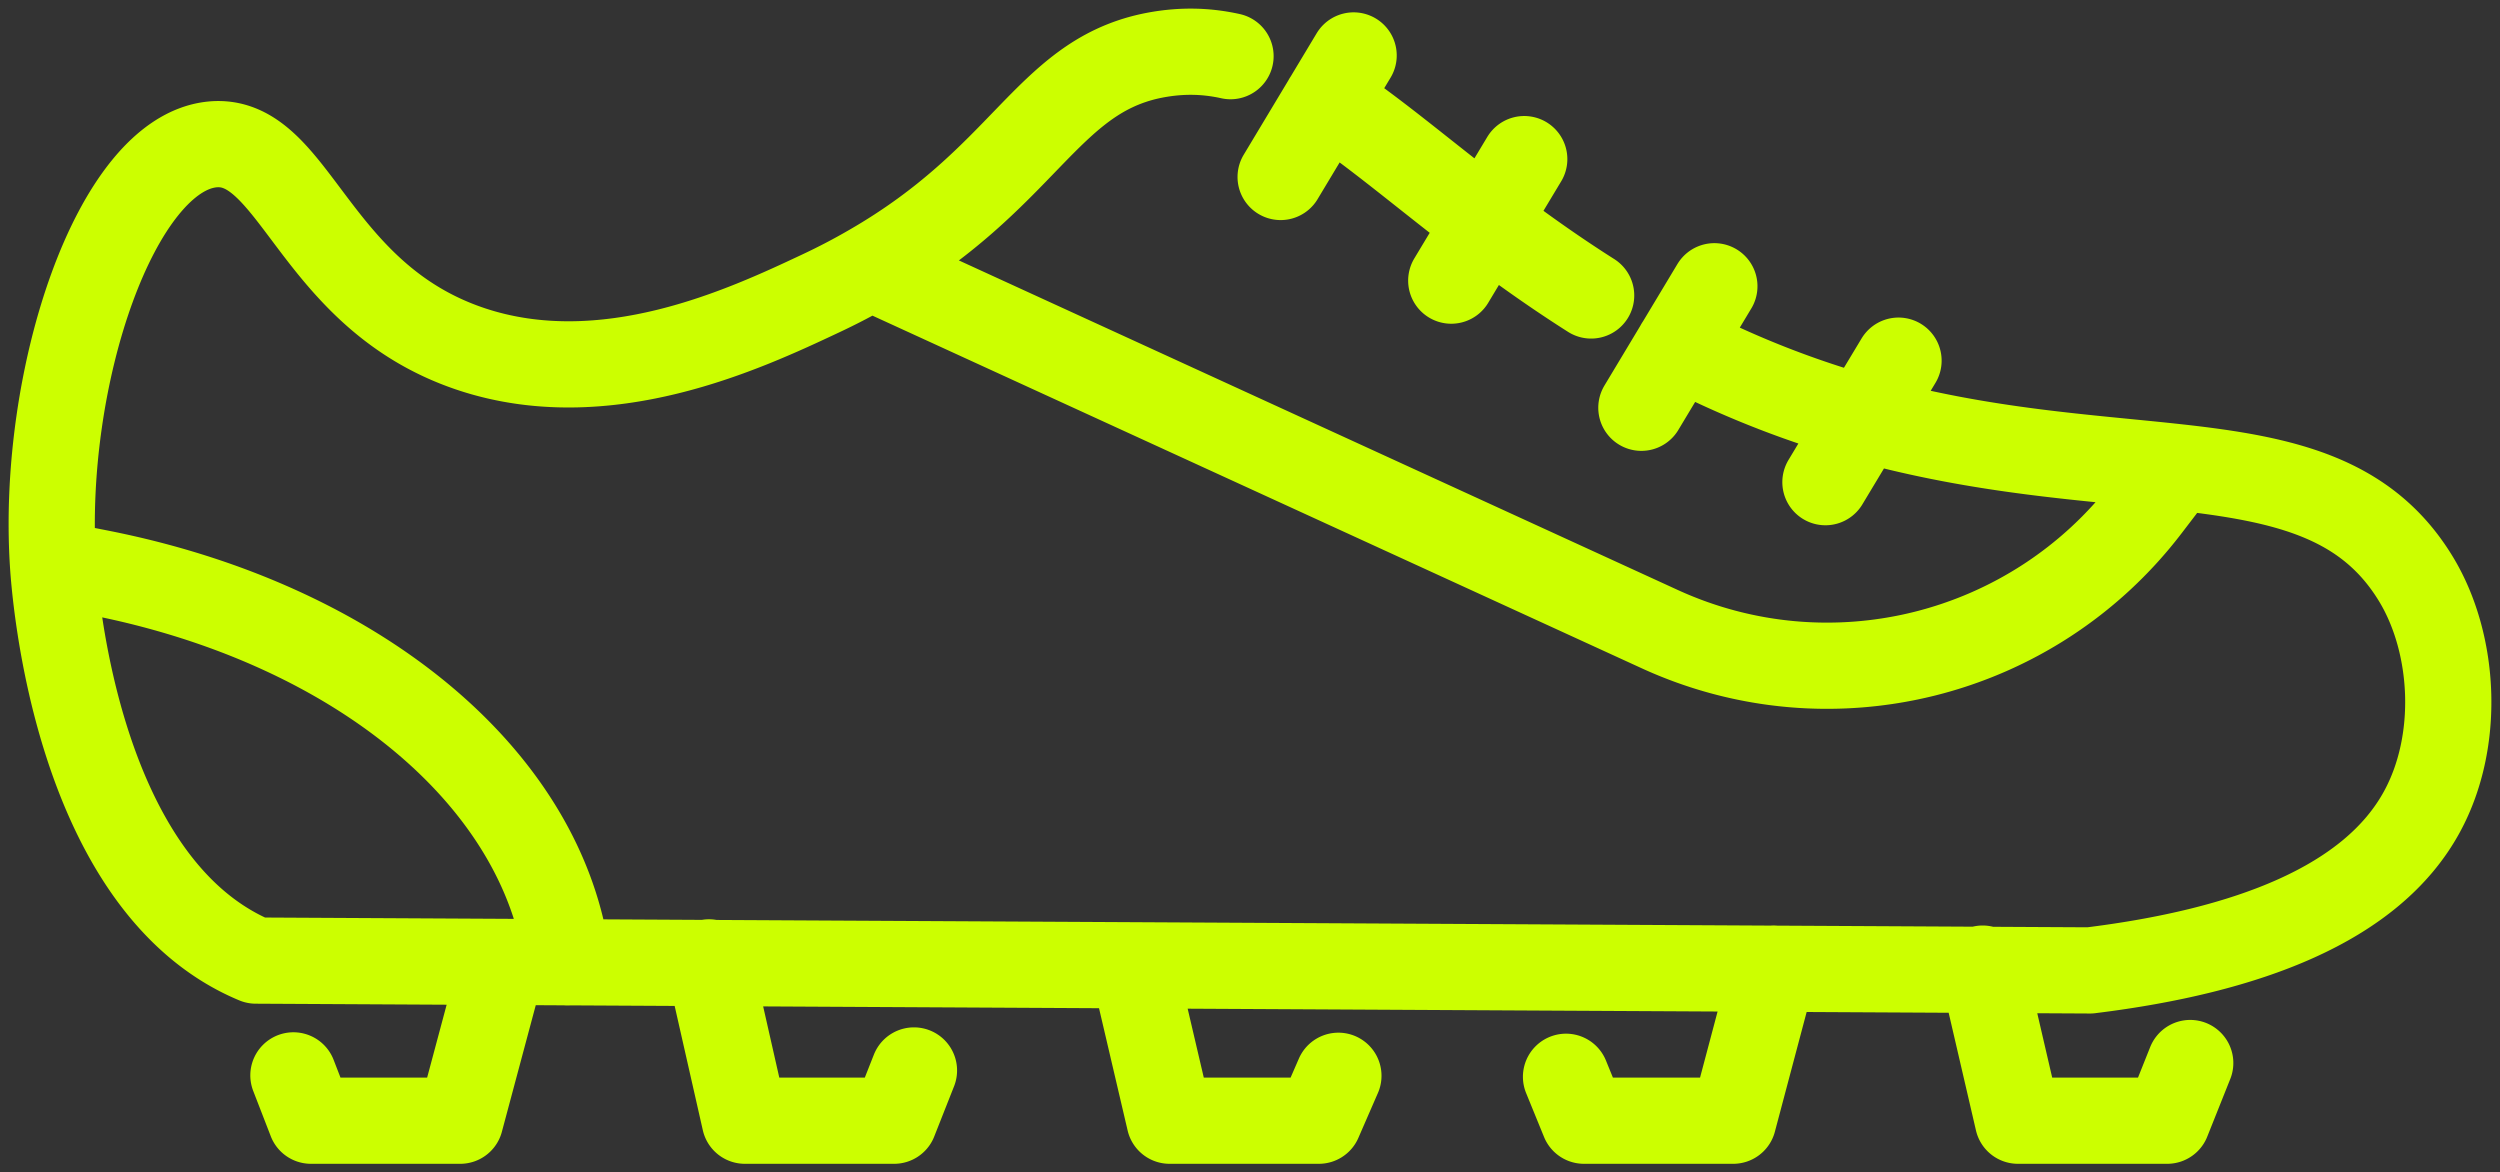 <svg xmlns="http://www.w3.org/2000/svg" width="145" height="68" fill="none" viewBox="0 0 145 68">
  <rect x="0" y="0" width="145" height="68" fill="#333333" stroke="none"/>
  <path stroke="#CF0" stroke-linecap="round" stroke-linejoin="round" stroke-width="5" d="M92.286 17.137c-2.238-1.419-4.239-2.861-6.078-4.257-3.562-2.704-6.494-5.233-9.27-7.053m-5.568-2.57c-1.492-.332-3.03-.355-4.69.005-6.014 1.338-7.269 7.106-16.18 12.241a37.427 37.427 0 0 1-2.903 1.518c-4.36 2.052-12.49 5.867-20.355 3.198-9.148-3.105-10.131-12.334-14.948-11.84-5.563.582-9.906 13.462-9.223 24.307.11 1.785 1.382 18.707 11.768 23.028l106.377.57c9.108-1.123 16.342-3.833 19.262-9.212 2.233-4.105 1.909-9.716-.318-13.432-2.868-4.78-7.615-5.85-13.849-6.542-5.135-.57-11.276-.884-18.221-2.82a55.749 55.749 0 0 1-10.178-3.943c-.185-.099-.376-.186-.555-.285M3.071 32.692l2.735.54c14.983 2.966 25.744 11.95 27.11 22.586m93.395-28.714-1.764 2.308c-6.638 8.688-18.366 11.624-28.283 7.077L50.5 15.51m59.614 5.408-4.239 7.047m-6.442-11.362L95.2 23.65M88.406 9.229l-4.233 7.047M78.51 3.216l-4.233 7.048M29.023 56.295 26.693 65h-8.657l-1.018-2.628m35.992-.285L51.86 65h-8.658l-2.081-9.182m61.747.36L100.526 65h-8.657l-1.04-2.547m-13.202-.058L76.493 65h-8.656L65.8 56.295m61.233 5.361L125.698 65h-8.657l-2.047-8.821"/>
</svg>
